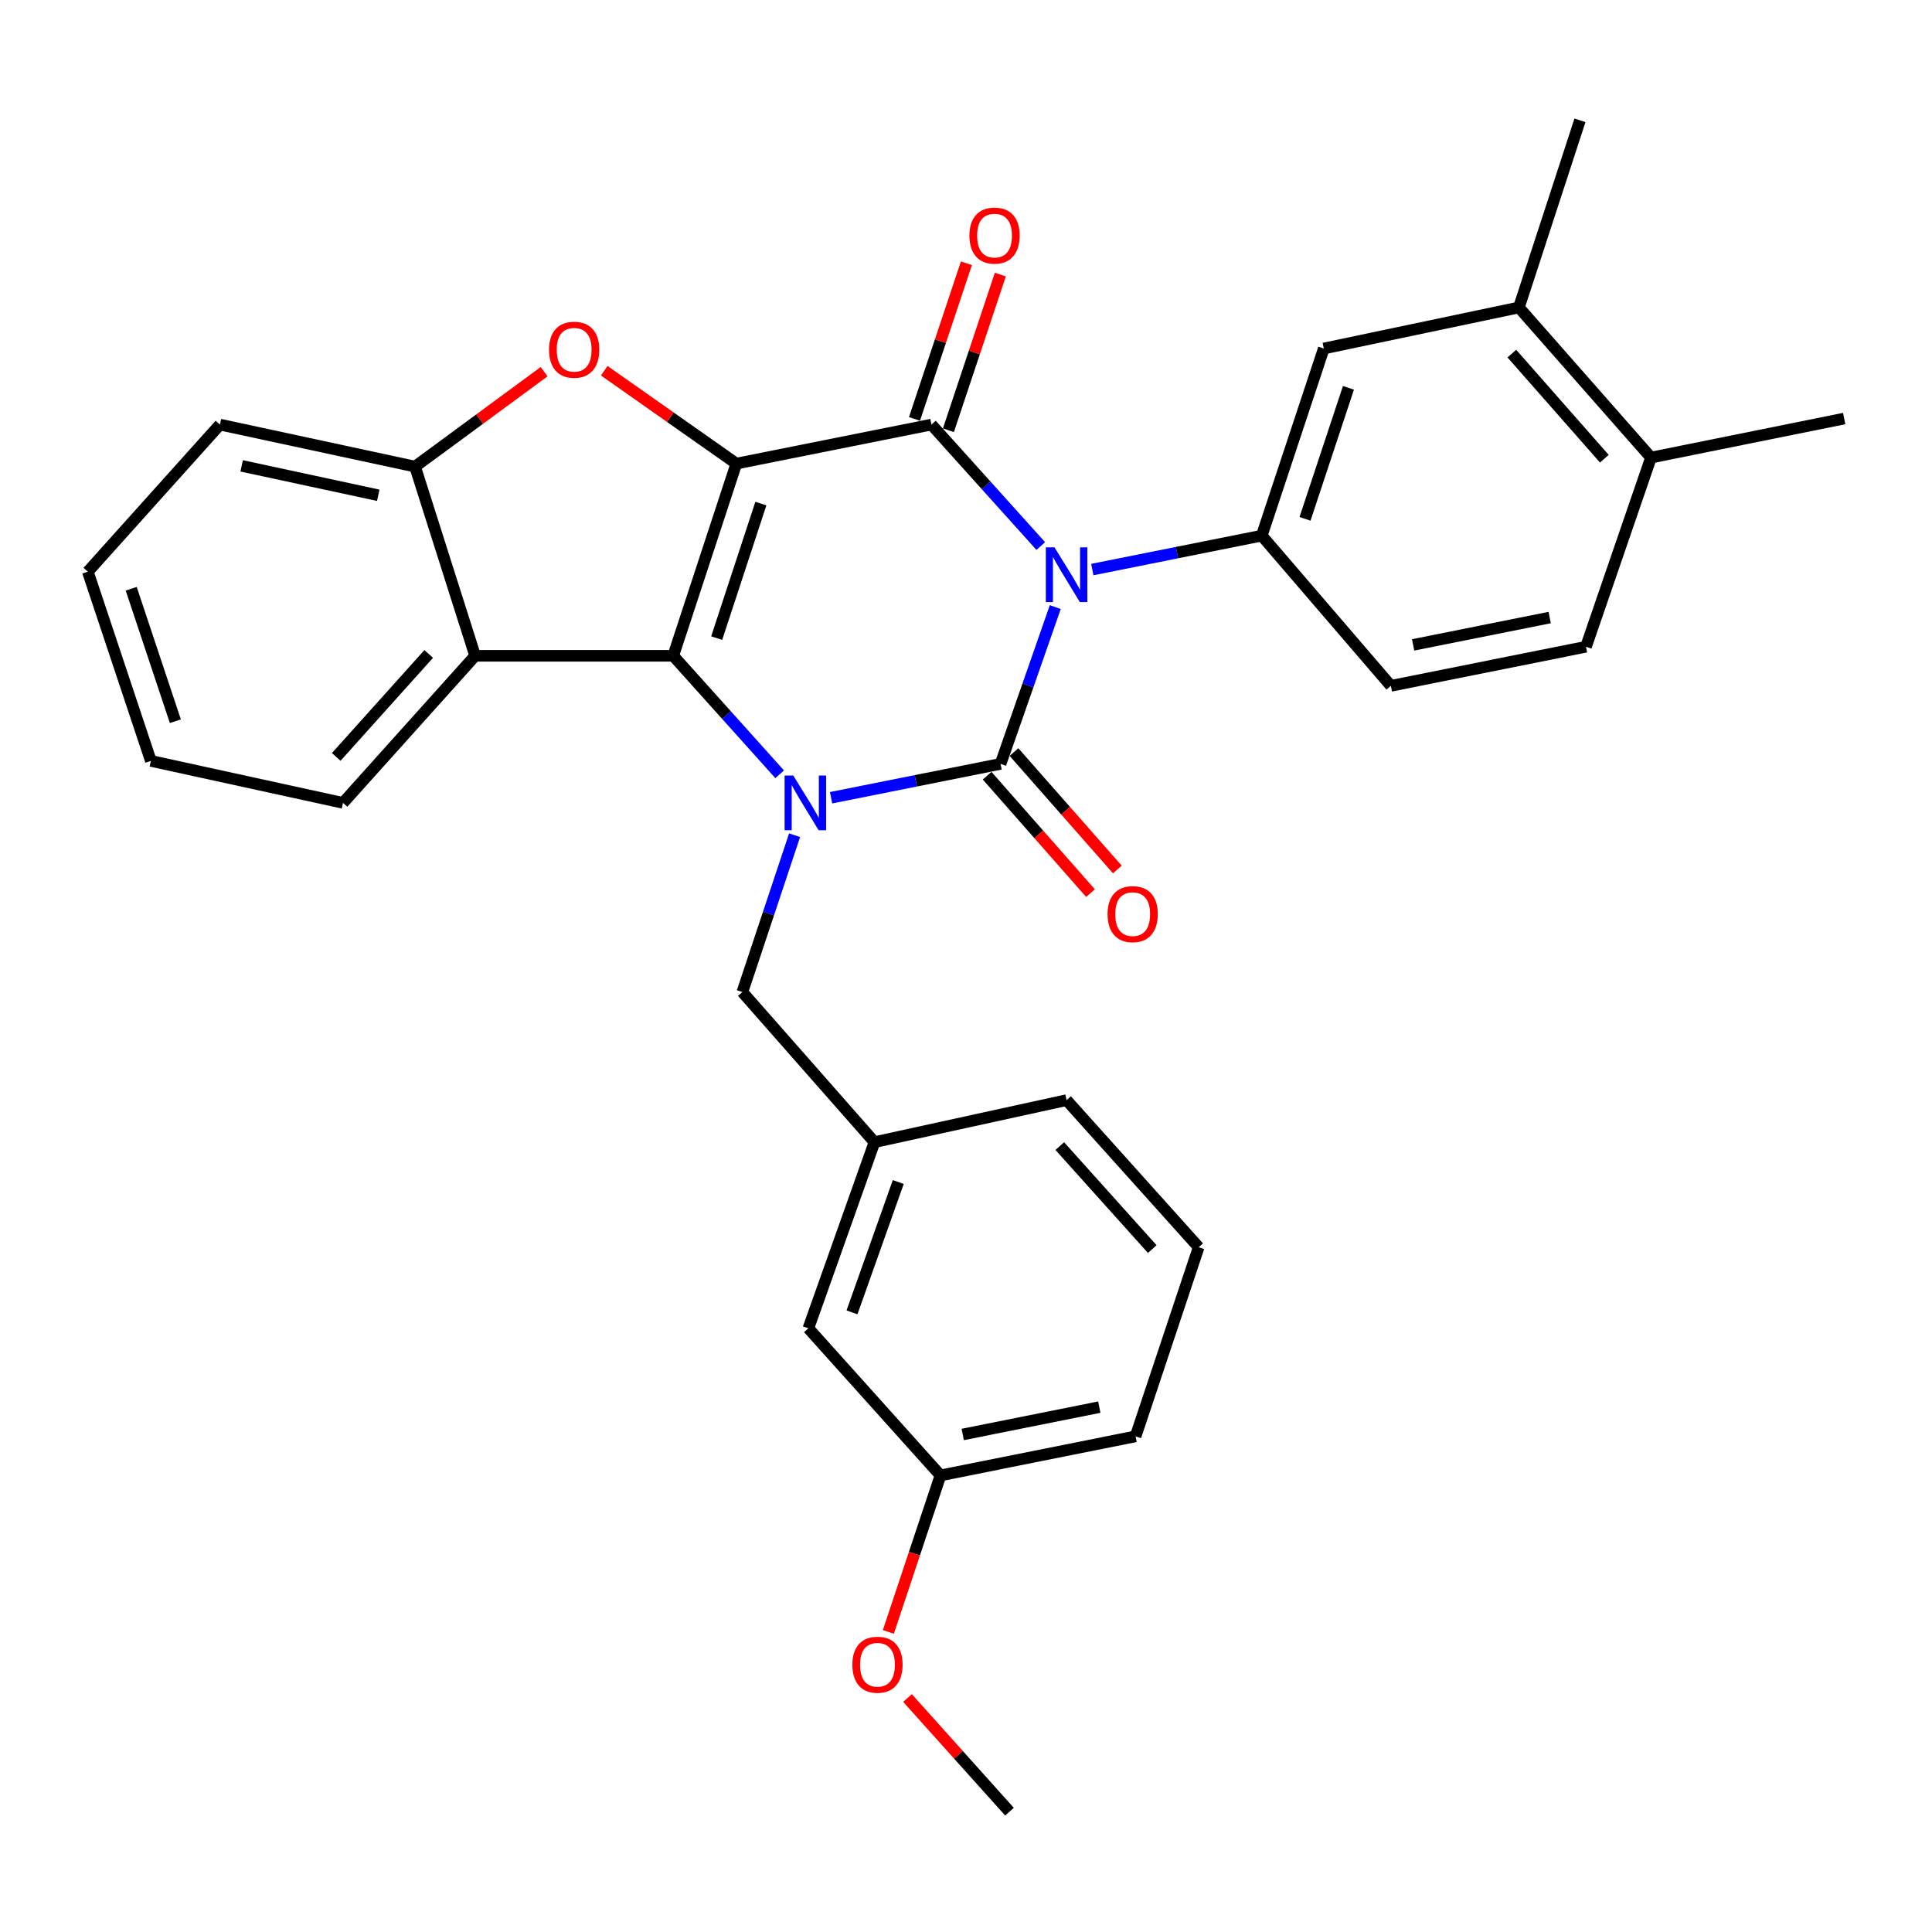 <?xml version='1.0' encoding='iso-8859-1'?>
<svg version='1.1' baseProfile='full'
              xmlns='http://www.w3.org/2000/svg'
                      xmlns:rdkit='http://www.rdkit.org/xml'
                      xmlns:xlink='http://www.w3.org/1999/xlink'
                  xml:space='preserve'
width='1000px' height='1000px' viewBox='0 0 1000 1000'>
<!-- END OF HEADER -->
<rect style='opacity:1.0;fill:#FFFFFF;stroke:none' width='1000' height='1000' x='0' y='0'> </rect>
<path class='bond-3' d='M 381.126,239.961 L 348.468,339.437' style='fill:none;fill-rule:evenodd;stroke:#000000;stroke-width:6px;stroke-linecap:butt;stroke-linejoin:miter;stroke-opacity:1' />
<path class='bond-3' d='M 393.818,260.658 L 370.957,330.291' style='fill:none;fill-rule:evenodd;stroke:#000000;stroke-width:6px;stroke-linecap:butt;stroke-linejoin:miter;stroke-opacity:1' />
<path class='bond-4' d='M 381.126,239.961 L 482.113,219.77' style='fill:none;fill-rule:evenodd;stroke:#000000;stroke-width:6px;stroke-linecap:butt;stroke-linejoin:miter;stroke-opacity:1' />
<path class='bond-5' d='M 381.126,239.961 L 346.936,215.923' style='fill:none;fill-rule:evenodd;stroke:#000000;stroke-width:6px;stroke-linecap:butt;stroke-linejoin:miter;stroke-opacity:1' />
<path class='bond-5' d='M 346.936,215.923 L 312.747,191.885' style='fill:none;fill-rule:evenodd;stroke:#FF0000;stroke-width:6px;stroke-linecap:butt;stroke-linejoin:miter;stroke-opacity:1' />
<path class='bond-0' d='M 538.703,282.636 L 510.408,251.203' style='fill:none;fill-rule:evenodd;stroke:#0000FF;stroke-width:6px;stroke-linecap:butt;stroke-linejoin:miter;stroke-opacity:1' />
<path class='bond-0' d='M 510.408,251.203 L 482.113,219.77' style='fill:none;fill-rule:evenodd;stroke:#000000;stroke-width:6px;stroke-linecap:butt;stroke-linejoin:miter;stroke-opacity:1' />
<path class='bond-1' d='M 546.211,314.223 L 532.049,354.802' style='fill:none;fill-rule:evenodd;stroke:#0000FF;stroke-width:6px;stroke-linecap:butt;stroke-linejoin:miter;stroke-opacity:1' />
<path class='bond-1' d='M 532.049,354.802 L 517.887,395.382' style='fill:none;fill-rule:evenodd;stroke:#000000;stroke-width:6px;stroke-linecap:butt;stroke-linejoin:miter;stroke-opacity:1' />
<path class='bond-6' d='M 565.373,294.805 L 609.229,286.026' style='fill:none;fill-rule:evenodd;stroke:#0000FF;stroke-width:6px;stroke-linecap:butt;stroke-linejoin:miter;stroke-opacity:1' />
<path class='bond-6' d='M 609.229,286.026 L 653.085,277.248' style='fill:none;fill-rule:evenodd;stroke:#000000;stroke-width:6px;stroke-linecap:butt;stroke-linejoin:miter;stroke-opacity:1' />
<path class='bond-11' d='M 510.938,401.498 L 537.688,431.889' style='fill:none;fill-rule:evenodd;stroke:#000000;stroke-width:6px;stroke-linecap:butt;stroke-linejoin:miter;stroke-opacity:1' />
<path class='bond-11' d='M 537.688,431.889 L 564.438,462.28' style='fill:none;fill-rule:evenodd;stroke:#FF0000;stroke-width:6px;stroke-linecap:butt;stroke-linejoin:miter;stroke-opacity:1' />
<path class='bond-11' d='M 524.836,389.265 L 551.586,419.657' style='fill:none;fill-rule:evenodd;stroke:#000000;stroke-width:6px;stroke-linecap:butt;stroke-linejoin:miter;stroke-opacity:1' />
<path class='bond-11' d='M 551.586,419.657 L 578.335,450.048' style='fill:none;fill-rule:evenodd;stroke:#FF0000;stroke-width:6px;stroke-linecap:butt;stroke-linejoin:miter;stroke-opacity:1' />
<path class='bond-32' d='M 517.887,395.382 L 474.026,404.147' style='fill:none;fill-rule:evenodd;stroke:#000000;stroke-width:6px;stroke-linecap:butt;stroke-linejoin:miter;stroke-opacity:1' />
<path class='bond-32' d='M 474.026,404.147 L 430.164,412.912' style='fill:none;fill-rule:evenodd;stroke:#0000FF;stroke-width:6px;stroke-linecap:butt;stroke-linejoin:miter;stroke-opacity:1' />
<path class='bond-2' d='M 403.55,400.766 L 376.009,370.102' style='fill:none;fill-rule:evenodd;stroke:#0000FF;stroke-width:6px;stroke-linecap:butt;stroke-linejoin:miter;stroke-opacity:1' />
<path class='bond-2' d='M 376.009,370.102 L 348.468,339.437' style='fill:none;fill-rule:evenodd;stroke:#000000;stroke-width:6px;stroke-linecap:butt;stroke-linejoin:miter;stroke-opacity:1' />
<path class='bond-9' d='M 411.274,432.313 L 397.758,472.899' style='fill:none;fill-rule:evenodd;stroke:#0000FF;stroke-width:6px;stroke-linecap:butt;stroke-linejoin:miter;stroke-opacity:1' />
<path class='bond-9' d='M 397.758,472.899 L 384.242,513.485' style='fill:none;fill-rule:evenodd;stroke:#000000;stroke-width:6px;stroke-linecap:butt;stroke-linejoin:miter;stroke-opacity:1' />
<path class='bond-7' d='M 348.468,339.437 L 245.927,339.437' style='fill:none;fill-rule:evenodd;stroke:#000000;stroke-width:6px;stroke-linecap:butt;stroke-linejoin:miter;stroke-opacity:1' />
<path class='bond-12' d='M 490.894,222.699 L 504.332,182.414' style='fill:none;fill-rule:evenodd;stroke:#000000;stroke-width:6px;stroke-linecap:butt;stroke-linejoin:miter;stroke-opacity:1' />
<path class='bond-12' d='M 504.332,182.414 L 517.769,142.128' style='fill:none;fill-rule:evenodd;stroke:#FF0000;stroke-width:6px;stroke-linecap:butt;stroke-linejoin:miter;stroke-opacity:1' />
<path class='bond-12' d='M 473.331,216.841 L 486.768,176.555' style='fill:none;fill-rule:evenodd;stroke:#000000;stroke-width:6px;stroke-linecap:butt;stroke-linejoin:miter;stroke-opacity:1' />
<path class='bond-12' d='M 486.768,176.555 L 500.205,136.27' style='fill:none;fill-rule:evenodd;stroke:#FF0000;stroke-width:6px;stroke-linecap:butt;stroke-linejoin:miter;stroke-opacity:1' />
<path class='bond-8' d='M 281.626,192.383 L 248.23,216.949' style='fill:none;fill-rule:evenodd;stroke:#FF0000;stroke-width:6px;stroke-linecap:butt;stroke-linejoin:miter;stroke-opacity:1' />
<path class='bond-8' d='M 248.23,216.949 L 214.833,241.515' style='fill:none;fill-rule:evenodd;stroke:#000000;stroke-width:6px;stroke-linecap:butt;stroke-linejoin:miter;stroke-opacity:1' />
<path class='bond-10' d='M 653.085,277.248 L 685.198,180.385' style='fill:none;fill-rule:evenodd;stroke:#000000;stroke-width:6px;stroke-linecap:butt;stroke-linejoin:miter;stroke-opacity:1' />
<path class='bond-10' d='M 675.476,268.545 L 697.955,200.741' style='fill:none;fill-rule:evenodd;stroke:#000000;stroke-width:6px;stroke-linecap:butt;stroke-linejoin:miter;stroke-opacity:1' />
<path class='bond-14' d='M 653.085,277.248 L 719.913,354.989' style='fill:none;fill-rule:evenodd;stroke:#000000;stroke-width:6px;stroke-linecap:butt;stroke-linejoin:miter;stroke-opacity:1' />
<path class='bond-20' d='M 245.927,339.437 L 177.546,415.573' style='fill:none;fill-rule:evenodd;stroke:#000000;stroke-width:6px;stroke-linecap:butt;stroke-linejoin:miter;stroke-opacity:1' />
<path class='bond-20' d='M 221.896,338.486 L 174.029,391.781' style='fill:none;fill-rule:evenodd;stroke:#000000;stroke-width:6px;stroke-linecap:butt;stroke-linejoin:miter;stroke-opacity:1' />
<path class='bond-31' d='M 245.927,339.437 L 214.833,241.515' style='fill:none;fill-rule:evenodd;stroke:#000000;stroke-width:6px;stroke-linecap:butt;stroke-linejoin:miter;stroke-opacity:1' />
<path class='bond-21' d='M 214.833,241.515 L 113.835,219.77' style='fill:none;fill-rule:evenodd;stroke:#000000;stroke-width:6px;stroke-linecap:butt;stroke-linejoin:miter;stroke-opacity:1' />
<path class='bond-21' d='M 195.786,256.353 L 125.088,241.132' style='fill:none;fill-rule:evenodd;stroke:#000000;stroke-width:6px;stroke-linecap:butt;stroke-linejoin:miter;stroke-opacity:1' />
<path class='bond-16' d='M 384.242,513.485 L 452.623,591.174' style='fill:none;fill-rule:evenodd;stroke:#000000;stroke-width:6px;stroke-linecap:butt;stroke-linejoin:miter;stroke-opacity:1' />
<path class='bond-13' d='M 685.198,180.385 L 786.175,159.145' style='fill:none;fill-rule:evenodd;stroke:#000000;stroke-width:6px;stroke-linecap:butt;stroke-linejoin:miter;stroke-opacity:1' />
<path class='bond-24' d='M 786.175,159.145 L 817.784,62.282' style='fill:none;fill-rule:evenodd;stroke:#000000;stroke-width:6px;stroke-linecap:butt;stroke-linejoin:miter;stroke-opacity:1' />
<path class='bond-34' d='M 786.175,159.145 L 854.556,236.845' style='fill:none;fill-rule:evenodd;stroke:#000000;stroke-width:6px;stroke-linecap:butt;stroke-linejoin:miter;stroke-opacity:1' />
<path class='bond-34' d='M 782.533,183.032 L 830.4,237.422' style='fill:none;fill-rule:evenodd;stroke:#000000;stroke-width:6px;stroke-linecap:butt;stroke-linejoin:miter;stroke-opacity:1' />
<path class='bond-17' d='M 719.913,354.989 L 820.9,334.757' style='fill:none;fill-rule:evenodd;stroke:#000000;stroke-width:6px;stroke-linecap:butt;stroke-linejoin:miter;stroke-opacity:1' />
<path class='bond-17' d='M 731.424,333.8 L 802.115,319.638' style='fill:none;fill-rule:evenodd;stroke:#000000;stroke-width:6px;stroke-linecap:butt;stroke-linejoin:miter;stroke-opacity:1' />
<path class='bond-15' d='M 854.556,236.845 L 820.9,334.757' style='fill:none;fill-rule:evenodd;stroke:#000000;stroke-width:6px;stroke-linecap:butt;stroke-linejoin:miter;stroke-opacity:1' />
<path class='bond-26' d='M 854.556,236.845 L 954.545,216.643' style='fill:none;fill-rule:evenodd;stroke:#000000;stroke-width:6px;stroke-linecap:butt;stroke-linejoin:miter;stroke-opacity:1' />
<path class='bond-18' d='M 452.623,591.174 L 418.412,687.533' style='fill:none;fill-rule:evenodd;stroke:#000000;stroke-width:6px;stroke-linecap:butt;stroke-linejoin:miter;stroke-opacity:1' />
<path class='bond-18' d='M 464.939,611.823 L 440.991,679.274' style='fill:none;fill-rule:evenodd;stroke:#000000;stroke-width:6px;stroke-linecap:butt;stroke-linejoin:miter;stroke-opacity:1' />
<path class='bond-25' d='M 452.623,591.174 L 552.057,569.43' style='fill:none;fill-rule:evenodd;stroke:#000000;stroke-width:6px;stroke-linecap:butt;stroke-linejoin:miter;stroke-opacity:1' />
<path class='bond-19' d='M 418.412,687.533 L 486.793,763.669' style='fill:none;fill-rule:evenodd;stroke:#000000;stroke-width:6px;stroke-linecap:butt;stroke-linejoin:miter;stroke-opacity:1' />
<path class='bond-22' d='M 486.793,763.669 L 473.299,804.175' style='fill:none;fill-rule:evenodd;stroke:#000000;stroke-width:6px;stroke-linecap:butt;stroke-linejoin:miter;stroke-opacity:1' />
<path class='bond-22' d='M 473.299,804.175 L 459.806,844.681' style='fill:none;fill-rule:evenodd;stroke:#FF0000;stroke-width:6px;stroke-linecap:butt;stroke-linejoin:miter;stroke-opacity:1' />
<path class='bond-35' d='M 486.793,763.669 L 587.78,743.447' style='fill:none;fill-rule:evenodd;stroke:#000000;stroke-width:6px;stroke-linecap:butt;stroke-linejoin:miter;stroke-opacity:1' />
<path class='bond-35' d='M 498.306,742.482 L 568.997,728.326' style='fill:none;fill-rule:evenodd;stroke:#000000;stroke-width:6px;stroke-linecap:butt;stroke-linejoin:miter;stroke-opacity:1' />
<path class='bond-29' d='M 177.546,415.573 L 78.092,393.839' style='fill:none;fill-rule:evenodd;stroke:#000000;stroke-width:6px;stroke-linecap:butt;stroke-linejoin:miter;stroke-opacity:1' />
<path class='bond-30' d='M 113.835,219.77 L 45.455,295.907' style='fill:none;fill-rule:evenodd;stroke:#000000;stroke-width:6px;stroke-linecap:butt;stroke-linejoin:miter;stroke-opacity:1' />
<path class='bond-28' d='M 469.72,878.899 L 496.118,908.308' style='fill:none;fill-rule:evenodd;stroke:#FF0000;stroke-width:6px;stroke-linecap:butt;stroke-linejoin:miter;stroke-opacity:1' />
<path class='bond-28' d='M 496.118,908.308 L 522.516,937.718' style='fill:none;fill-rule:evenodd;stroke:#000000;stroke-width:6px;stroke-linecap:butt;stroke-linejoin:miter;stroke-opacity:1' />
<path class='bond-23' d='M 620.438,645.566 L 552.057,569.43' style='fill:none;fill-rule:evenodd;stroke:#000000;stroke-width:6px;stroke-linecap:butt;stroke-linejoin:miter;stroke-opacity:1' />
<path class='bond-23' d='M 596.406,646.517 L 548.54,593.222' style='fill:none;fill-rule:evenodd;stroke:#000000;stroke-width:6px;stroke-linecap:butt;stroke-linejoin:miter;stroke-opacity:1' />
<path class='bond-27' d='M 620.438,645.566 L 587.78,743.447' style='fill:none;fill-rule:evenodd;stroke:#000000;stroke-width:6px;stroke-linecap:butt;stroke-linejoin:miter;stroke-opacity:1' />
<path class='bond-33' d='M 78.092,393.839 L 45.455,295.907' style='fill:none;fill-rule:evenodd;stroke:#000000;stroke-width:6px;stroke-linecap:butt;stroke-linejoin:miter;stroke-opacity:1' />
<path class='bond-33' d='M 90.761,373.295 L 67.915,304.743' style='fill:none;fill-rule:evenodd;stroke:#000000;stroke-width:6px;stroke-linecap:butt;stroke-linejoin:miter;stroke-opacity:1' />
<path  class='atom-1' d='M 545.797 283.31
L 555.077 298.31
Q 555.997 299.79, 557.477 302.47
Q 558.957 305.15, 559.037 305.31
L 559.037 283.31
L 562.797 283.31
L 562.797 311.63
L 558.917 311.63
L 548.957 295.23
Q 547.797 293.31, 546.557 291.11
Q 545.357 288.91, 544.997 288.23
L 544.997 311.63
L 541.317 311.63
L 541.317 283.31
L 545.797 283.31
' fill='#0000FF'/>
<path  class='atom-3' d='M 410.589 401.413
L 419.869 416.413
Q 420.789 417.893, 422.269 420.573
Q 423.749 423.253, 423.829 423.413
L 423.829 401.413
L 427.589 401.413
L 427.589 429.733
L 423.709 429.733
L 413.749 413.333
Q 412.589 411.413, 411.349 409.213
Q 410.149 407.013, 409.789 406.333
L 409.789 429.733
L 406.109 429.733
L 406.109 401.413
L 410.589 401.413
' fill='#0000FF'/>
<path  class='atom-6' d='M 284.182 181.021
Q 284.182 174.221, 287.542 170.421
Q 290.902 166.621, 297.182 166.621
Q 303.462 166.621, 306.822 170.421
Q 310.182 174.221, 310.182 181.021
Q 310.182 187.901, 306.782 191.821
Q 303.382 195.701, 297.182 195.701
Q 290.942 195.701, 287.542 191.821
Q 284.182 187.941, 284.182 181.021
M 297.182 192.501
Q 301.502 192.501, 303.822 189.621
Q 306.182 186.701, 306.182 181.021
Q 306.182 175.461, 303.822 172.661
Q 301.502 169.821, 297.182 169.821
Q 292.862 169.821, 290.502 172.621
Q 288.182 175.421, 288.182 181.021
Q 288.182 186.741, 290.502 189.621
Q 292.862 192.501, 297.182 192.501
' fill='#FF0000'/>
<path  class='atom-12' d='M 573.268 473.151
Q 573.268 466.351, 576.628 462.551
Q 579.988 458.751, 586.268 458.751
Q 592.548 458.751, 595.908 462.551
Q 599.268 466.351, 599.268 473.151
Q 599.268 480.031, 595.868 483.951
Q 592.468 487.831, 586.268 487.831
Q 580.028 487.831, 576.628 483.951
Q 573.268 480.071, 573.268 473.151
M 586.268 484.631
Q 590.588 484.631, 592.908 481.751
Q 595.268 478.831, 595.268 473.151
Q 595.268 467.591, 592.908 464.791
Q 590.588 461.951, 586.268 461.951
Q 581.948 461.951, 579.588 464.751
Q 577.268 467.551, 577.268 473.151
Q 577.268 478.871, 579.588 481.751
Q 581.948 484.631, 586.268 484.631
' fill='#FF0000'/>
<path  class='atom-13' d='M 501.771 121.938
Q 501.771 115.138, 505.131 111.338
Q 508.491 107.538, 514.771 107.538
Q 521.051 107.538, 524.411 111.338
Q 527.771 115.138, 527.771 121.938
Q 527.771 128.818, 524.371 132.738
Q 520.971 136.618, 514.771 136.618
Q 508.531 136.618, 505.131 132.738
Q 501.771 128.858, 501.771 121.938
M 514.771 133.418
Q 519.091 133.418, 521.411 130.538
Q 523.771 127.618, 523.771 121.938
Q 523.771 116.378, 521.411 113.578
Q 519.091 110.738, 514.771 110.738
Q 510.451 110.738, 508.091 113.538
Q 505.771 116.338, 505.771 121.938
Q 505.771 127.658, 508.091 130.538
Q 510.451 133.418, 514.771 133.418
' fill='#FF0000'/>
<path  class='atom-23' d='M 441.176 861.661
Q 441.176 854.861, 444.536 851.061
Q 447.896 847.261, 454.176 847.261
Q 460.456 847.261, 463.816 851.061
Q 467.176 854.861, 467.176 861.661
Q 467.176 868.541, 463.776 872.461
Q 460.376 876.341, 454.176 876.341
Q 447.936 876.341, 444.536 872.461
Q 441.176 868.581, 441.176 861.661
M 454.176 873.141
Q 458.496 873.141, 460.816 870.261
Q 463.176 867.341, 463.176 861.661
Q 463.176 856.101, 460.816 853.301
Q 458.496 850.461, 454.176 850.461
Q 449.856 850.461, 447.496 853.261
Q 445.176 856.061, 445.176 861.661
Q 445.176 867.381, 447.496 870.261
Q 449.856 873.141, 454.176 873.141
' fill='#FF0000'/>
</svg>
